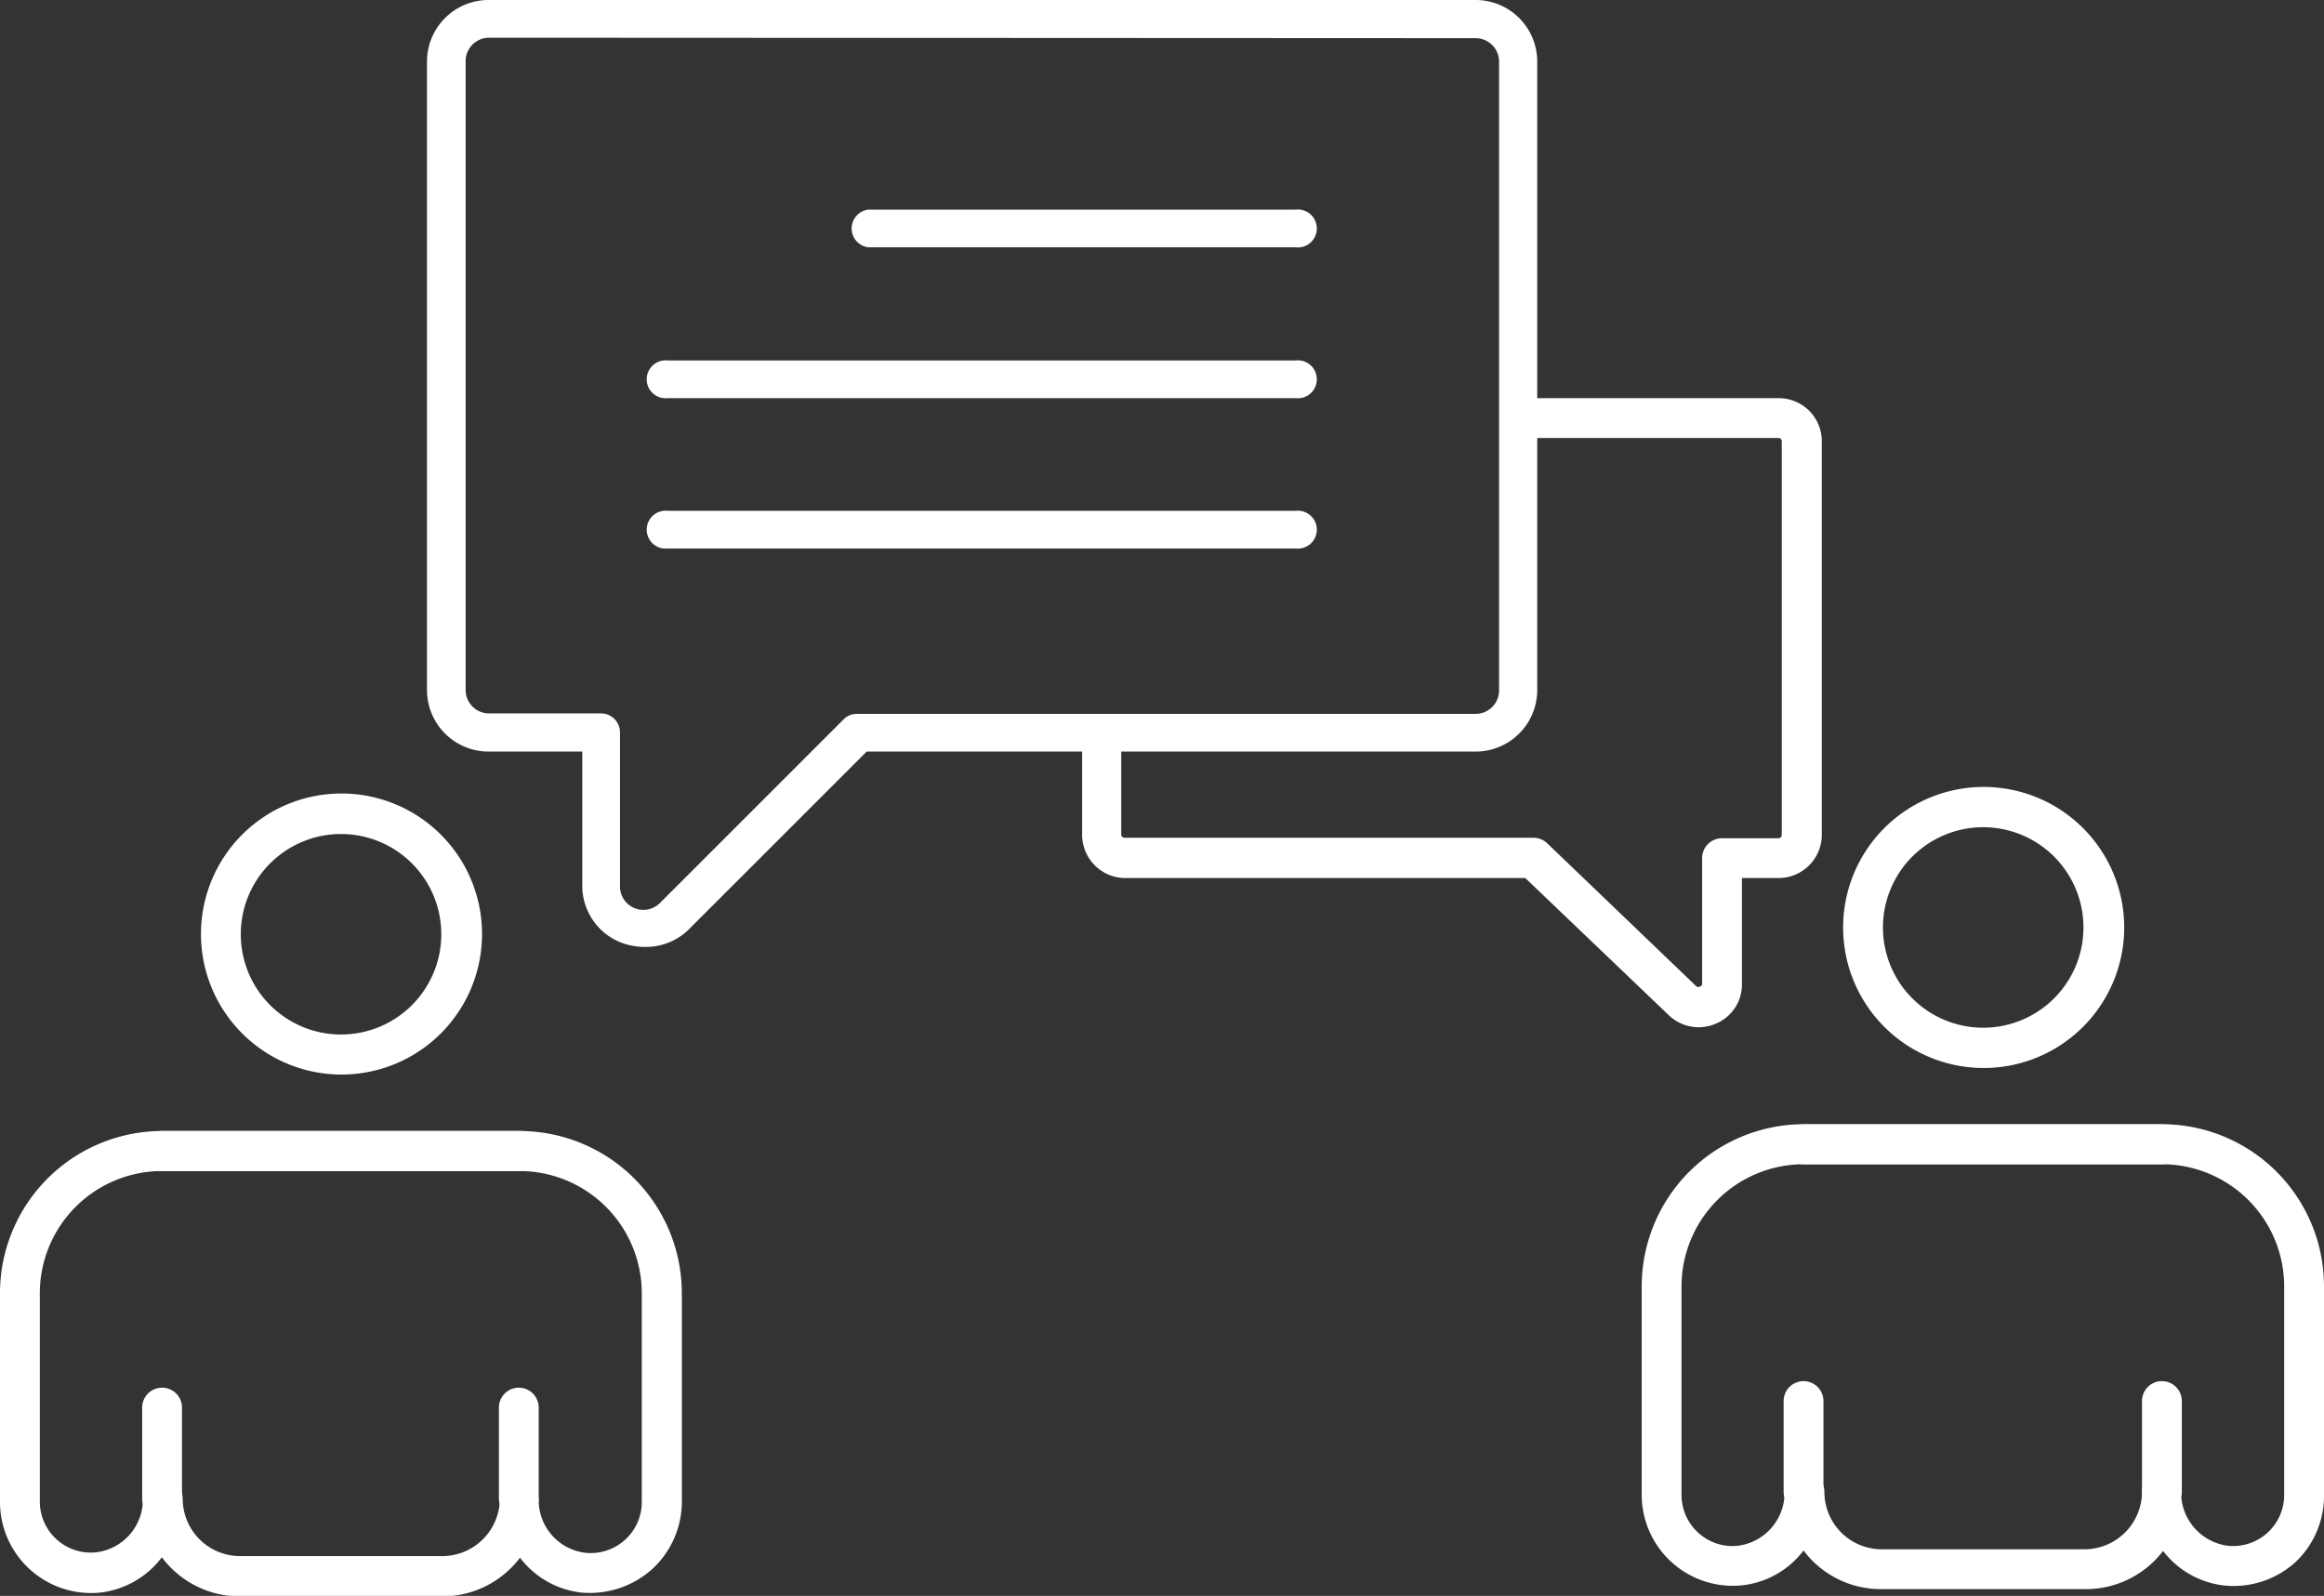 <svg xmlns="http://www.w3.org/2000/svg" width="99.22" height="68.14" viewBox="0 0 99.22 68.14">
  <rect x="0" y="0" width="99.22" height="68.14" fill="#333333" stroke="none"/>
  <defs>
    <style>
      .cls-1 {
        fill: #fff;
      }
    </style>
  </defs>
  <g id="レイヤー_2" data-name="レイヤー 2">
    <g id="レイヤー_1-2" data-name="レイヤー 1">
      <g>
        <g>
          <g>
            <path class="cls-1" d="M77,66.2a3.8,3.8,0,0,1-2.64,1.49,3.89,3.89,0,0,1-4.27-3.87V54.93A6.93,6.93,0,0,1,77,48H92.3a6.92,6.92,0,0,1,6.92,6.92v8.89A3.89,3.89,0,0,1,98,66.7a3.94,3.94,0,0,1-3,1h0a3.82,3.82,0,0,1-2.65-1.48A4.14,4.14,0,0,1,89,67.85H80.33A4.12,4.12,0,0,1,77,66.2Zm18,.64h0Zm-1.88-3.15a2.29,2.29,0,0,0,2,2.31h0a2.18,2.18,0,0,0,2.4-2.18V54.93a5.22,5.22,0,0,0-5.22-5.22H77a5.22,5.22,0,0,0-5.21,5.22v8.89a2.19,2.19,0,0,0,.71,1.62,2.17,2.17,0,0,0,1.69.56,2.28,2.28,0,0,0,2-2.3.85.85,0,0,1,.85-.85h0a.85.85,0,0,1,.85.85,2.45,2.45,0,0,0,2.45,2.45H89a2.46,2.46,0,0,0,2.45-2.46.85.85,0,1,1,1.7,0Z"/>
            <path class="cls-1" d="M77,49.71H92.3a.85.85,0,1,0,0-1.7H77a.85.85,0,0,0,0,1.7Z"/>
            <path class="cls-1" d="M92.3,64.54a.85.85,0,0,0,.85-.85V59.82a.85.85,0,1,0-1.7,0v3.87A.85.85,0,0,0,92.3,64.54Z"/>
            <path class="cls-1" d="M77,64.54a.85.85,0,0,0,.85-.85V59.82a.85.85,0,1,0-1.7,0v3.87A.85.85,0,0,0,77,64.54Z"/>
            <path class="cls-1" d="M78.69,39.6a6,6,0,1,1,6,6A6,6,0,0,1,78.69,39.6Zm1.7,0a4.28,4.28,0,1,0,4.28-4.28A4.28,4.28,0,0,0,80.39,39.6Z"/>
          </g>
          <path class="cls-1" d="M73.25,43.71A1.81,1.81,0,0,0,74.37,42V37.49h1.56a1.85,1.85,0,0,0,1.85-1.84V18.83A1.84,1.84,0,0,0,75.93,17H65.58v1.7H75.93a.14.14,0,0,1,.14.14V35.65a.14.14,0,0,1-.14.14H73.52a.85.85,0,0,0-.85.85V42a.12.12,0,0,1-.09.12.14.14,0,0,1-.15,0L66.05,36a.85.85,0,0,0-.58-.23H48a.14.14,0,0,1-.13-.14v-4H46.2v4A1.85,1.85,0,0,0,48,37.49H65.12l6.13,5.86a1.84,1.84,0,0,0,1.27.51A1.91,1.91,0,0,0,73.25,43.71Z"/>
        </g>
        <g>
          <path class="cls-1" d="M26.48,40.23a2.6,2.6,0,0,1-1.62-2.43V32.09h-4a2.63,2.63,0,0,1-2.63-2.63V2.63A2.63,2.63,0,0,1,20.88,0H63a2.63,2.63,0,0,1,2.63,2.63V29.46A2.63,2.63,0,0,1,63,32.09h-26l-7.56,7.56a2.6,2.6,0,0,1-1.84.78A2.86,2.86,0,0,1,26.48,40.23ZM20.88,1.61a1,1,0,0,0-1,1V29.46a1,1,0,0,0,1,1h4.78a.81.81,0,0,1,.81.81V37.8a1,1,0,0,0,1.74.72l7.8-7.8a.8.8,0,0,1,.57-.24H63a1,1,0,0,0,1-1V2.63a1,1,0,0,0-1-1Z"/>
          <g>
            <path class="cls-1" d="M37.08,10.56H55.32a.81.81,0,1,0,0-1.61H37.08a.81.81,0,0,0,0,1.61Z"/>
            <path class="cls-1" d="M28.51,17H55.32a.81.81,0,1,0,0-1.61H28.51a.81.81,0,1,0,0,1.61Z"/>
            <path class="cls-1" d="M28.51,23.42H55.32a.81.81,0,1,0,0-1.61H28.51a.81.81,0,1,0,0,1.61Z"/>
          </g>
        </g>
        <g>
          <path class="cls-1" d="M6.91,66.49A3.83,3.83,0,0,1,4.26,68,3.89,3.89,0,0,1,0,64.11v-8.9a6.93,6.93,0,0,1,6.92-6.92H22.19a6.93,6.93,0,0,1,6.92,6.92v8.9A3.91,3.91,0,0,1,27.84,67a4,4,0,0,1-3,1h0a3.83,3.83,0,0,1-2.64-1.49,4.15,4.15,0,0,1-3.31,1.65H10.22A4.15,4.15,0,0,1,6.91,66.49Zm18,.64h0ZM23,64a2.26,2.26,0,0,0,2,2.3h0a2.18,2.18,0,0,0,2.4-2.17v-8.9A5.22,5.22,0,0,0,22.19,50H6.92A5.22,5.22,0,0,0,1.7,55.21v8.9a2.18,2.18,0,0,0,2.4,2.17,2.27,2.27,0,0,0,2-2.29.85.85,0,0,1,.85-.85h0a.85.85,0,0,1,.85.85,2.45,2.45,0,0,0,2.45,2.45h8.67A2.46,2.46,0,0,0,21.34,64,.85.85,0,0,1,23,64Z"/>
          <path class="cls-1" d="M6.92,50H22.19a.86.86,0,0,0,.85-.86.85.85,0,0,0-.85-.85H6.92a.85.85,0,0,0-.85.85A.86.86,0,0,0,6.92,50Z"/>
          <path class="cls-1" d="M22.19,64.83A.85.85,0,0,0,23,64V60.1a.85.85,0,1,0-1.7,0V64A.85.85,0,0,0,22.19,64.83Z"/>
          <path class="cls-1" d="M6.92,64.83A.85.85,0,0,0,7.77,64V60.1a.85.85,0,1,0-1.7,0V64A.85.85,0,0,0,6.92,64.83Z"/>
          <path class="cls-1" d="M8.58,39.88a6,6,0,1,1,6,6A6,6,0,0,1,8.58,39.88Zm1.7,0a4.28,4.28,0,1,0,4.27-4.27A4.28,4.28,0,0,0,10.28,39.88Z"/>
        </g>
      </g>
    </g>
  </g>
</svg>
